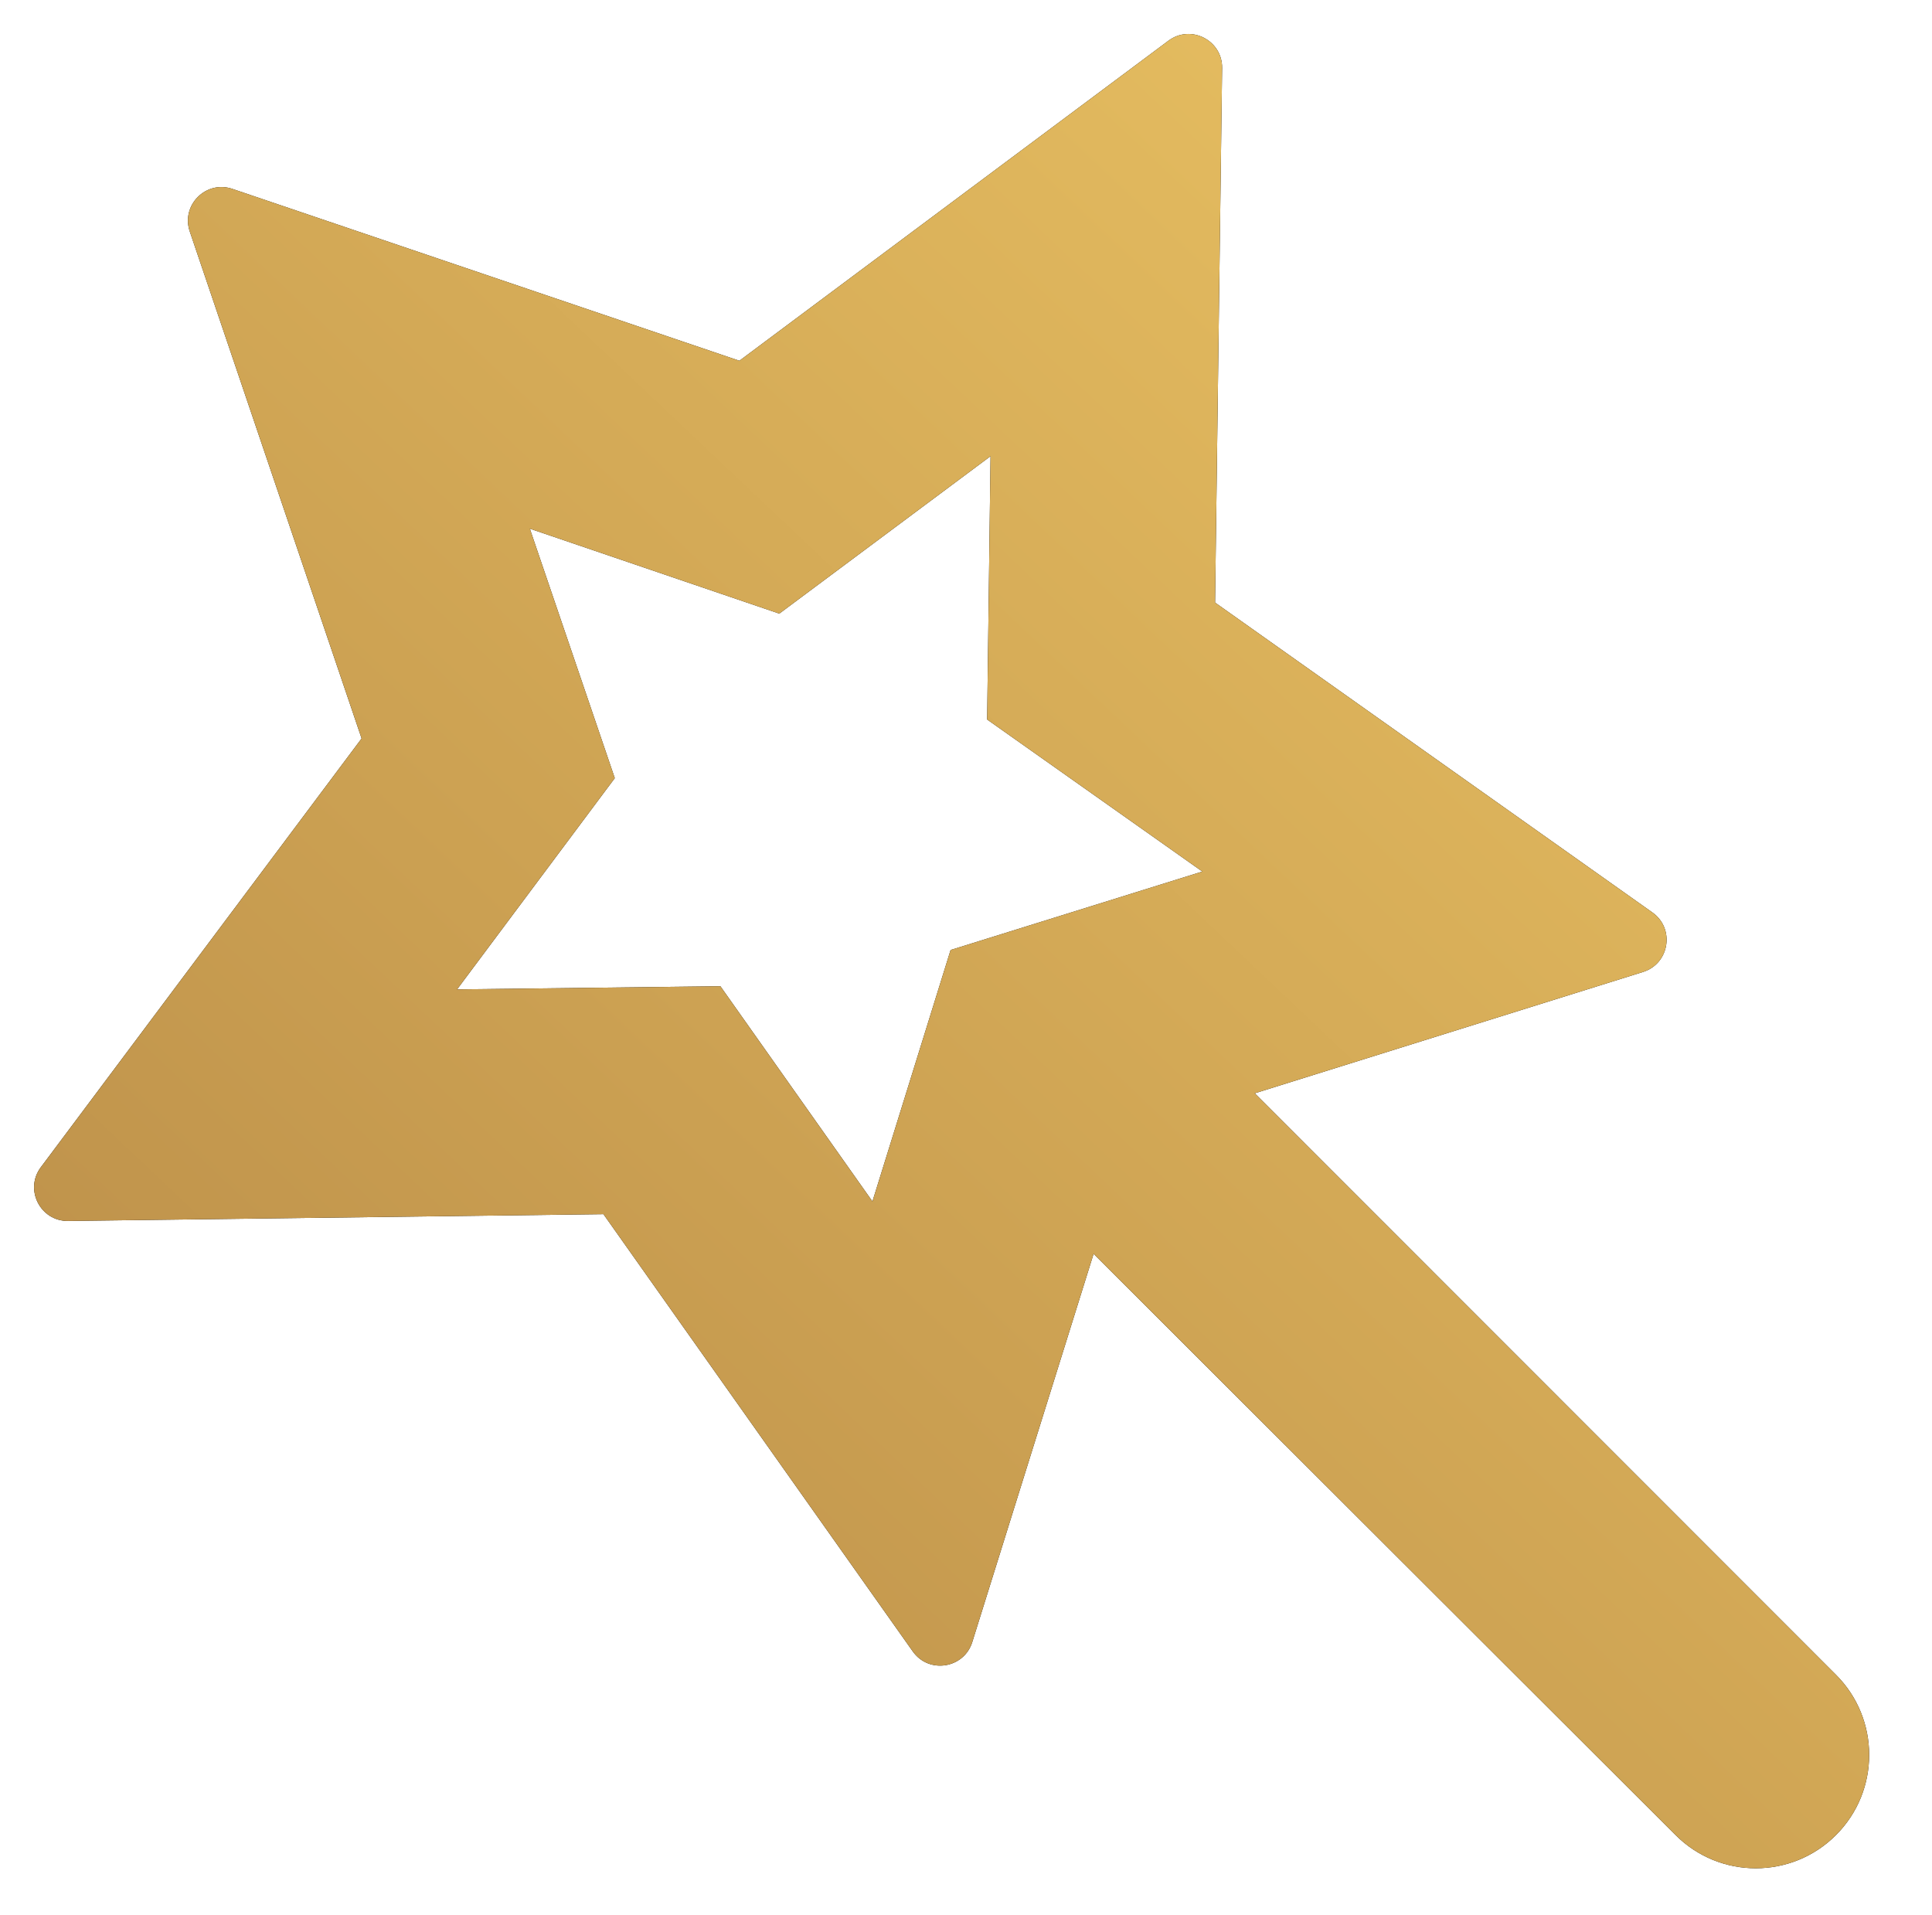 <?xml version="1.0" encoding="UTF-8"?> <svg xmlns="http://www.w3.org/2000/svg" width="115" height="114" viewBox="0 0 115 114" fill="none"> <path d="M44.011 21.473L69.55 2.423C70.879 1.432 72.767 2.395 72.745 4.053L72.326 35.868L98.358 54.314C99.709 55.271 99.378 57.361 97.798 57.855L74.686 65.077L109.284 99.689C111.918 102.324 111.918 106.596 109.283 109.231V109.231C106.649 111.865 102.378 111.867 99.742 109.234L65.095 74.632L57.874 97.74C57.38 99.321 55.288 99.651 54.332 98.299L35.919 72.272L4.058 72.676C2.4 72.697 1.438 70.806 2.431 69.478L21.524 43.957L11.296 13.78C10.764 12.21 12.262 10.711 13.832 11.243L44.011 21.473ZM42.881 58.705L51.931 71.514L56.584 56.547L71.568 51.878L58.758 42.828L58.961 27.153L46.387 36.525L31.537 31.468L36.594 46.317L27.206 58.892L42.881 58.705Z" fill="black"></path> <path d="M44.011 21.473L69.55 2.423C70.879 1.432 72.767 2.395 72.745 4.053L72.326 35.868L98.358 54.314C99.709 55.271 99.378 57.361 97.798 57.855L74.686 65.077L109.284 99.689C111.918 102.324 111.918 106.596 109.283 109.231V109.231C106.649 111.865 102.378 111.867 99.742 109.234L65.095 74.632L57.874 97.74C57.38 99.321 55.288 99.651 54.332 98.299L35.919 72.272L4.058 72.676C2.4 72.697 1.438 70.806 2.431 69.478L21.524 43.957L11.296 13.78C10.764 12.21 12.262 10.711 13.832 11.243L44.011 21.473ZM42.881 58.705L51.931 71.514L56.584 56.547L71.568 51.878L58.758 42.828L58.961 27.153L46.387 36.525L31.537 31.468L36.594 46.317L27.206 58.892L42.881 58.705Z" fill="url(#paint0_linear_48_504)"></path> <defs> <linearGradient id="paint0_linear_48_504" x1="102.779" y1="-27.229" x2="-215.871" y2="309.599" gradientUnits="userSpaceOnUse"> <stop stop-color="#F2CB67"></stop> <stop offset="0.349" stop-color="#B98C48"></stop> <stop offset="0.667" stop-color="#F8DEB8"></stop> <stop offset="0.667" stop-color="#F7DDB4"></stop> <stop offset="1" stop-color="#FEDB82"></stop> </linearGradient> </defs> </svg> 